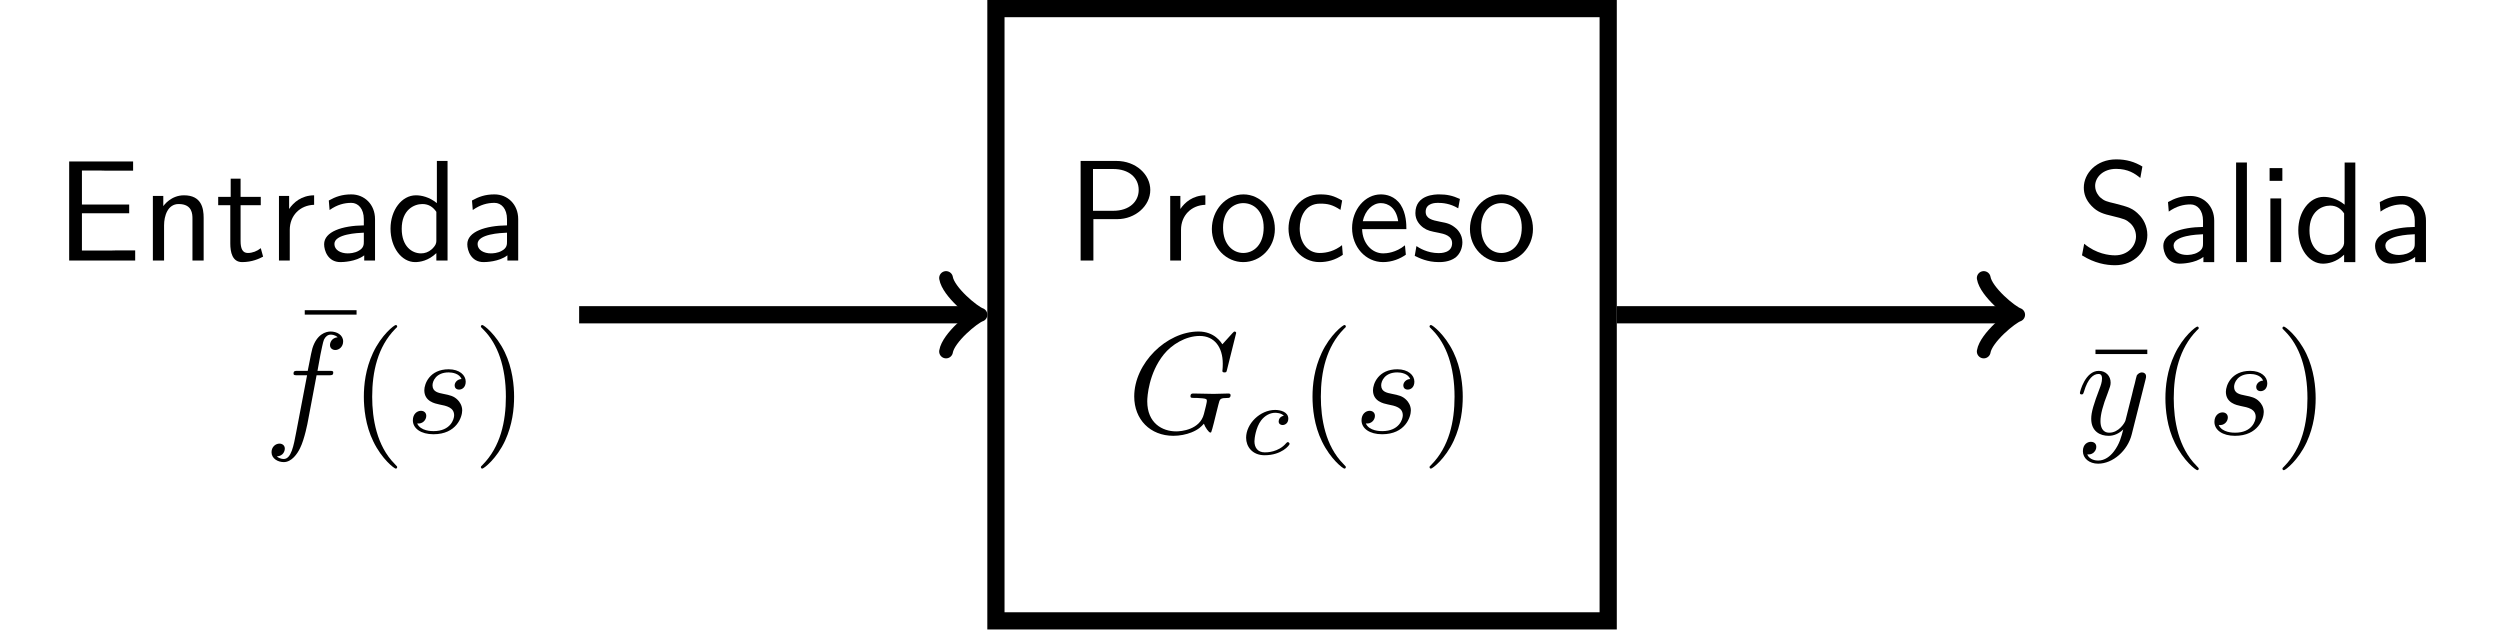 <?xml version="1.0" encoding="UTF-8"?>
<svg xmlns="http://www.w3.org/2000/svg" xmlns:xlink="http://www.w3.org/1999/xlink" width="300.017" height="76.269" viewBox="0 0 300.017 76.269">
<defs>
<g>
<g id="glyph-1741114393854329--0-0">
<path d="M 9.547 0 L 9.547 -1.219 L 7.375 -1.219 C 7.156 -1.219 6.953 -1.203 6.75 -1.203 L 3.156 -1.203 L 3.156 -5.672 L 8.828 -5.672 L 8.828 -6.719 L 3.156 -6.719 L 3.156 -10.797 L 5.531 -10.797 C 5.734 -10.797 5.938 -10.781 6.141 -10.781 L 9.297 -10.781 L 9.297 -11.891 L 1.625 -11.891 L 1.625 0 Z M 9.547 0 "/>
</g>
<g id="glyph-1741114393854329--0-1">
<path d="M 7.484 0 L 7.484 -5.125 C 7.484 -6.266 7.234 -7.828 5.125 -7.828 C 3.578 -7.828 2.734 -6.656 2.641 -6.531 L 2.641 -7.75 L 1.391 -7.75 L 1.391 0 L 2.734 0 L 2.734 -4.219 C 2.734 -5.359 3.172 -6.781 4.484 -6.781 C 6.125 -6.781 6.141 -5.562 6.141 -5.016 L 6.141 0 Z M 7.484 0 "/>
</g>
<g id="glyph-1741114393854329--0-2">
<path d="M 5.719 -0.469 L 5.438 -1.484 C 5 -1.125 4.438 -0.906 3.891 -0.906 C 3.25 -0.906 3.016 -1.422 3.016 -2.344 L 3.016 -6.641 L 5.438 -6.641 L 5.438 -7.641 L 3.016 -7.641 L 3.016 -9.828 L 1.828 -9.828 L 1.828 -7.641 L 0.328 -7.641 L 0.328 -6.641 L 1.781 -6.641 L 1.781 -2.047 C 1.781 -1.016 2.016 0.188 3.203 0.188 C 4.406 0.188 5.281 -0.234 5.719 -0.469 Z M 5.719 -0.469 "/>
</g>
<g id="glyph-1741114393854329--0-3">
<path d="M 5.625 -6.688 L 5.625 -7.828 C 4.094 -7.812 3.156 -6.969 2.625 -6.188 L 2.625 -7.75 L 1.406 -7.75 L 1.406 0 L 2.703 0 L 2.703 -3.688 C 2.703 -5.406 3.938 -6.641 5.625 -6.688 Z M 5.625 -6.688 "/>
</g>
<g id="glyph-1741114393854329--0-4">
<path d="M 7.047 0 L 7.047 -4.969 C 7.047 -6.734 5.781 -7.938 4.203 -7.938 C 3.078 -7.938 2.312 -7.656 1.5 -7.203 L 1.594 -6.062 C 2.5 -6.703 3.359 -6.922 4.203 -6.922 C 5.016 -6.922 5.703 -6.234 5.703 -4.953 L 5.703 -4.219 C 3.109 -4.188 0.938 -3.469 0.938 -1.953 C 0.938 -1.203 1.391 0.188 2.891 0.188 C 3.141 0.188 4.75 0.156 5.75 -0.625 L 5.75 0 Z M 5.703 -2.266 C 5.703 -1.953 5.703 -1.516 5.109 -1.188 C 4.609 -0.875 3.953 -0.859 3.766 -0.859 C 2.938 -0.859 2.172 -1.25 2.172 -1.984 C 2.172 -3.188 4.953 -3.312 5.703 -3.344 Z M 5.703 -2.266 "/>
</g>
<g id="glyph-1741114393854329--0-5">
<path d="M 7.469 0 L 7.469 -11.953 L 6.188 -11.953 L 6.188 -6.891 C 5.266 -7.641 4.312 -7.828 3.672 -7.828 C 1.969 -7.828 0.625 -6.047 0.625 -3.828 C 0.625 -1.562 1.953 0.188 3.578 0.188 C 4.156 0.188 5.172 0.031 6.125 -0.891 L 6.125 0 Z M 6.125 -2.391 C 6.125 -2.156 6.109 -1.844 5.562 -1.344 C 5.172 -1 4.734 -0.859 4.281 -0.859 C 3.219 -0.859 1.969 -1.672 1.969 -3.812 C 1.969 -6.078 3.438 -6.781 4.453 -6.781 C 5.234 -6.781 5.75 -6.391 6.125 -5.844 Z M 6.125 -2.391 "/>
</g>
<g id="glyph-1741114393854329--0-6">
<path d="M 10.016 -8.469 C 10.016 -10.312 8.312 -11.953 5.938 -11.953 L 1.656 -11.953 L 1.656 0 L 3.188 0 L 3.188 -4.969 L 6.062 -4.969 C 8.203 -4.969 10.016 -6.547 10.016 -8.469 Z M 8.625 -8.469 C 8.625 -7.109 7.547 -5.969 5.562 -5.969 L 3.141 -5.969 L 3.141 -10.984 L 5.562 -10.984 C 7.453 -10.984 8.625 -9.938 8.625 -8.469 Z M 8.625 -8.469 "/>
</g>
<g id="glyph-1741114393854329--0-7">
<path d="M 8.078 -3.781 C 8.078 -6.094 6.359 -7.938 4.312 -7.938 C 2.188 -7.938 0.516 -6.047 0.516 -3.781 C 0.516 -1.516 2.266 0.188 4.281 0.188 C 6.359 0.188 8.078 -1.547 8.078 -3.781 Z M 6.734 -3.953 C 6.734 -1.922 5.562 -0.906 4.281 -0.906 C 3.094 -0.906 1.859 -1.875 1.859 -3.953 C 1.859 -6.047 3.172 -6.891 4.281 -6.891 C 5.5 -6.891 6.734 -5.984 6.734 -3.953 Z M 6.734 -3.953 "/>
</g>
<g id="glyph-1741114393854329--0-8">
<path d="M 7.141 -0.688 L 7.047 -1.844 C 6.172 -1.156 5.234 -0.906 4.359 -0.906 C 2.922 -0.906 1.969 -2.156 1.969 -3.844 C 1.969 -5.188 2.594 -6.828 4.422 -6.828 C 5.328 -6.828 5.906 -6.703 6.859 -6.078 L 7.062 -7.203 C 6.047 -7.781 5.453 -7.938 4.406 -7.938 C 2.016 -7.938 0.625 -5.859 0.625 -3.828 C 0.625 -1.688 2.188 0.188 4.344 0.188 C 5.266 0.188 6.219 -0.047 7.141 -0.688 Z M 7.141 -0.688 "/>
</g>
<g id="glyph-1741114393854329--0-9">
<path d="M 7.125 -3.766 C 7.125 -4.359 7.109 -5.641 6.438 -6.688 C 5.734 -7.75 4.688 -7.938 4.062 -7.938 C 2.156 -7.938 0.609 -6.109 0.609 -3.891 C 0.609 -1.625 2.25 0.188 4.328 0.188 C 5.406 0.188 6.391 -0.219 7.062 -0.703 L 6.953 -1.828 C 5.875 -0.938 4.734 -0.859 4.344 -0.859 C 2.969 -0.859 1.859 -2.078 1.812 -3.766 Z M 6.141 -4.719 L 1.891 -4.719 C 2.172 -6.031 3.078 -6.891 4.062 -6.891 C 4.953 -6.891 5.922 -6.297 6.141 -4.719 Z M 6.141 -4.719 "/>
</g>
<g id="glyph-1741114393854329--0-10">
<path d="M 6.203 -2.203 C 6.203 -3.156 5.562 -3.734 5.531 -3.781 C 4.859 -4.391 4.391 -4.5 3.531 -4.656 C 2.578 -4.844 1.797 -5.016 1.797 -5.859 C 1.797 -6.922 3.031 -6.922 3.25 -6.922 C 3.812 -6.922 4.719 -6.859 5.703 -6.266 L 5.906 -7.391 C 5.016 -7.797 4.312 -7.938 3.422 -7.938 C 3 -7.938 0.562 -7.938 0.562 -5.688 C 0.562 -4.844 1.062 -4.281 1.5 -3.953 C 2.031 -3.578 2.406 -3.516 3.359 -3.328 C 3.984 -3.203 4.969 -3 4.969 -2.078 C 4.969 -0.891 3.609 -0.891 3.359 -0.891 C 1.969 -0.891 1 -1.531 0.688 -1.734 L 0.484 -0.562 C 1.031 -0.297 1.984 0.188 3.375 0.188 C 3.688 0.188 4.625 0.188 5.375 -0.359 C 5.906 -0.781 6.203 -1.469 6.203 -2.203 Z M 6.203 -2.203 "/>
</g>
<g id="glyph-1741114393854329--0-11">
<path d="M 8.594 -3.25 C 8.594 -4.375 8.062 -5.203 7.672 -5.609 C 6.875 -6.469 6.297 -6.625 4.719 -7.031 C 3.719 -7.266 3.438 -7.328 2.922 -7.781 C 2.812 -7.891 2.328 -8.391 2.328 -9.141 C 2.328 -10.156 3.25 -11.188 4.844 -11.188 C 6.281 -11.188 7.109 -10.625 7.75 -10.094 L 8 -11.469 C 7.062 -12.031 6.109 -12.328 4.859 -12.328 C 2.469 -12.328 0.969 -10.641 0.969 -8.938 C 0.969 -8.203 1.203 -7.469 1.891 -6.75 C 2.625 -5.969 3.375 -5.766 4.391 -5.531 C 5.859 -5.172 6.031 -5.109 6.516 -4.688 C 6.859 -4.391 7.234 -3.828 7.234 -3.078 C 7.234 -1.953 6.281 -0.812 4.719 -0.812 C 4.016 -0.812 2.469 -0.984 1.016 -2.203 L 0.75 -0.812 C 2.266 0.141 3.656 0.375 4.734 0.375 C 7.016 0.375 8.594 -1.359 8.594 -3.25 Z M 8.594 -3.25 "/>
</g>
<g id="glyph-1741114393854329--0-12">
<path d="M 2.688 0 L 2.688 -11.953 L 1.391 -11.953 L 1.391 0 Z M 2.688 0 "/>
</g>
<g id="glyph-1741114393854329--0-13">
<path d="M 2.688 0 L 2.688 -7.641 L 1.391 -7.641 L 1.391 0 Z M 2.828 -9.75 L 2.828 -11.281 L 1.297 -11.281 L 1.297 -9.75 Z M 2.828 -9.75 "/>
</g>
<g id="glyph-1741114393854329--1-0">
<path d="M 7.406 -9.625 L 7.406 -10.156 L 1.188 -10.156 L 1.188 -9.625 Z M 7.406 -9.625 "/>
</g>
<g id="glyph-1741114393854329--1-1">
<path d="M 5.703 4.125 C 5.703 4.078 5.703 4.047 5.406 3.75 C 3.25 1.578 2.703 -1.672 2.703 -4.312 C 2.703 -7.297 3.359 -10.297 5.469 -12.453 C 5.703 -12.656 5.703 -12.688 5.703 -12.734 C 5.703 -12.859 5.625 -12.922 5.531 -12.922 C 5.359 -12.922 3.812 -11.75 2.797 -9.562 C 1.906 -7.656 1.703 -5.75 1.703 -4.312 C 1.703 -2.969 1.891 -0.875 2.844 1.062 C 3.875 3.188 5.359 4.312 5.531 4.312 C 5.625 4.312 5.703 4.25 5.703 4.125 Z M 5.703 4.125 "/>
</g>
<g id="glyph-1741114393854329--1-2">
<path d="M 4.969 -4.312 C 4.969 -5.641 4.781 -7.734 3.844 -9.672 C 2.812 -11.797 1.328 -12.922 1.156 -12.922 C 1.047 -12.922 0.984 -12.844 0.984 -12.734 C 0.984 -12.688 0.984 -12.656 1.312 -12.344 C 3 -10.641 3.984 -7.906 3.984 -4.312 C 3.984 -1.359 3.344 1.672 1.203 3.844 C 0.984 4.047 0.984 4.078 0.984 4.125 C 0.984 4.234 1.047 4.312 1.156 4.312 C 1.328 4.312 2.875 3.141 3.891 0.953 C 4.766 -0.953 4.969 -2.859 4.969 -4.312 Z M 4.969 -4.312 "/>
</g>
<g id="glyph-1741114393854329--2-0">
<path d="M 6.312 -6.891 L 7.797 -6.891 C 8.141 -6.891 8.312 -6.891 8.312 -7.234 C 8.312 -7.422 8.141 -7.422 7.859 -7.422 L 6.422 -7.422 L 6.781 -9.391 C 6.859 -9.75 7.094 -10.969 7.203 -11.172 C 7.359 -11.5 7.641 -11.766 8 -11.766 C 8.078 -11.766 8.516 -11.766 8.844 -11.453 C 8.094 -11.375 7.922 -10.781 7.922 -10.516 C 7.922 -10.125 8.234 -9.922 8.562 -9.922 C 9 -9.922 9.5 -10.297 9.5 -10.953 C 9.5 -11.75 8.719 -12.141 8 -12.141 C 7.422 -12.141 6.344 -11.828 5.812 -10.125 C 5.719 -9.766 5.672 -9.594 5.25 -7.422 L 4.062 -7.422 C 3.734 -7.422 3.547 -7.422 3.547 -7.094 C 3.547 -6.891 3.703 -6.891 4.031 -6.891 L 5.172 -6.891 L 3.875 -0.094 C 3.562 1.578 3.266 3.156 2.375 3.156 C 2.312 3.156 1.875 3.156 1.547 2.844 C 2.344 2.797 2.5 2.172 2.5 1.906 C 2.5 1.516 2.188 1.312 1.859 1.312 C 1.406 1.312 0.906 1.688 0.906 2.344 C 0.906 3.109 1.672 3.531 2.375 3.531 C 3.328 3.531 4.016 2.516 4.328 1.859 C 4.875 0.781 5.266 -1.312 5.281 -1.422 Z M 6.312 -6.891 "/>
</g>
<g id="glyph-1741114393854329--2-1">
<path d="M 6.734 -6.438 C 6.25 -6.422 5.906 -6.047 5.906 -5.672 C 5.906 -5.422 6.062 -5.172 6.438 -5.172 C 6.812 -5.172 7.234 -5.453 7.234 -6.125 C 7.234 -6.906 6.484 -7.609 5.188 -7.609 C 2.906 -7.609 2.266 -5.859 2.266 -5.094 C 2.266 -3.75 3.547 -3.5 4.047 -3.391 C 4.938 -3.219 5.844 -3.031 5.844 -2.078 C 5.844 -1.641 5.438 -0.188 3.375 -0.188 C 3.141 -0.188 1.812 -0.188 1.406 -1.109 C 2.062 -1.016 2.5 -1.531 2.5 -2.016 C 2.5 -2.406 2.219 -2.625 1.859 -2.625 C 1.406 -2.625 0.891 -2.25 0.891 -1.484 C 0.891 -0.5 1.875 0.188 3.359 0.188 C 6.141 0.188 6.812 -1.891 6.812 -2.672 C 6.812 -3.281 6.484 -3.719 6.281 -3.922 C 5.812 -4.406 5.328 -4.5 4.562 -4.656 C 3.938 -4.781 3.25 -4.906 3.25 -5.688 C 3.25 -6.188 3.672 -7.234 5.188 -7.234 C 5.609 -7.234 6.469 -7.109 6.734 -6.438 Z M 6.734 -6.438 "/>
</g>
<g id="glyph-1741114393854329--2-2">
<path d="M 13.094 -11.969 C 13.094 -12.016 13.047 -12.141 12.891 -12.141 C 12.844 -12.141 12.828 -12.125 12.641 -11.938 L 11.438 -10.609 C 11.281 -10.844 10.484 -12.141 8.578 -12.141 C 4.734 -12.141 0.859 -8.328 0.859 -4.344 C 0.859 -1.594 2.766 0.375 5.562 0.375 C 6.312 0.375 7.094 0.219 7.719 -0.031 C 8.578 -0.375 8.906 -0.734 9.219 -1.078 C 9.359 -0.656 9.812 -0.016 9.984 -0.016 C 10.078 -0.016 10.109 -0.062 10.109 -0.094 C 10.141 -0.125 10.312 -0.781 10.406 -1.141 L 10.734 -2.469 C 10.797 -2.75 10.875 -3.047 10.953 -3.344 C 11.141 -4.109 11.156 -4.156 12.141 -4.172 C 12.219 -4.172 12.422 -4.188 12.422 -4.516 C 12.422 -4.625 12.328 -4.703 12.188 -4.703 C 11.797 -4.703 10.781 -4.656 10.391 -4.656 C 9.844 -4.656 8.5 -4.703 7.969 -4.703 C 7.812 -4.703 7.609 -4.703 7.609 -4.359 C 7.609 -4.172 7.75 -4.172 8.125 -4.172 C 8.141 -4.172 8.641 -4.172 9.047 -4.125 C 9.484 -4.078 9.578 -4.031 9.578 -3.812 C 9.578 -3.656 9.391 -2.875 9.219 -2.234 C 8.734 -0.344 6.484 -0.156 5.891 -0.156 C 4.234 -0.156 2.422 -1.141 2.422 -3.766 C 2.422 -4.312 2.594 -7.141 4.406 -9.391 C 5.344 -10.562 7.016 -11.609 8.719 -11.609 C 10.469 -11.609 11.484 -10.281 11.484 -8.281 C 11.484 -7.594 11.438 -7.578 11.438 -7.406 C 11.438 -7.234 11.625 -7.234 11.688 -7.234 C 11.922 -7.234 11.922 -7.266 12 -7.578 Z M 13.094 -11.969 "/>
</g>
<g id="glyph-1741114393854329--2-3">
<path d="M 8.375 -6.562 C 8.438 -6.797 8.438 -6.828 8.438 -6.953 C 8.438 -7.266 8.203 -7.422 7.938 -7.422 C 7.766 -7.422 7.484 -7.312 7.328 -7.062 C 7.297 -6.969 7.156 -6.438 7.094 -6.125 C 6.969 -5.688 6.859 -5.219 6.75 -4.75 L 5.969 -1.656 C 5.906 -1.391 5.172 -0.188 4.031 -0.188 C 3.156 -0.188 2.969 -0.953 2.969 -1.578 C 2.969 -2.375 3.25 -3.438 3.844 -4.953 C 4.109 -5.672 4.188 -5.859 4.188 -6.203 C 4.188 -6.969 3.641 -7.609 2.766 -7.609 C 1.141 -7.609 0.5 -5.109 0.5 -4.953 C 0.5 -4.781 0.672 -4.781 0.703 -4.781 C 0.875 -4.781 0.891 -4.828 0.984 -5.094 C 1.453 -6.719 2.141 -7.234 2.719 -7.234 C 2.859 -7.234 3.156 -7.234 3.156 -6.688 C 3.156 -6.25 2.984 -5.797 2.859 -5.469 C 2.172 -3.656 1.859 -2.672 1.859 -1.859 C 1.859 -0.328 2.938 0.188 3.953 0.188 C 4.625 0.188 5.219 -0.109 5.703 -0.578 C 5.469 0.312 5.266 1.156 4.578 2.062 C 4.125 2.656 3.484 3.156 2.688 3.156 C 2.438 3.156 1.672 3.094 1.375 2.422 C 1.656 2.422 1.875 2.422 2.125 2.219 C 2.297 2.062 2.469 1.844 2.469 1.516 C 2.469 0.984 2 0.906 1.828 0.906 C 1.422 0.906 0.859 1.188 0.859 2.031 C 0.859 2.891 1.625 3.531 2.688 3.531 C 4.453 3.531 6.234 1.969 6.719 0.016 Z M 8.375 -6.562 "/>
</g>
<g id="glyph-1741114393854329--3-0">
<path d="M 5.281 -4.609 C 4.844 -4.547 4.656 -4.203 4.656 -3.938 C 4.656 -3.609 4.922 -3.5 5.125 -3.5 C 5.391 -3.5 5.812 -3.688 5.812 -4.266 C 5.812 -5.078 4.875 -5.312 4.234 -5.312 C 2.422 -5.312 0.75 -3.656 0.75 -1.969 C 0.75 -0.938 1.469 0.125 2.969 0.125 C 5.016 0.125 5.969 -1.078 5.969 -1.234 C 5.969 -1.312 5.859 -1.453 5.766 -1.453 C 5.688 -1.453 5.656 -1.422 5.562 -1.328 C 4.625 -0.219 3.219 -0.219 3 -0.219 C 2.125 -0.219 1.75 -0.812 1.75 -1.547 C 1.75 -1.906 1.922 -3.219 2.547 -4.047 C 3 -4.641 3.625 -4.969 4.234 -4.969 C 4.391 -4.969 4.969 -4.953 5.281 -4.609 Z M 5.281 -4.609 "/>
</g>
</g>
<clipPath id="clip-1741114393854329--0">
<path clip-rule="nonzero" d="M 118 0 L 195 0 L 195 75.547 L 118 75.547 Z M 118 0 "/>
</clipPath>
</defs>
<g fill="rgb(0%, 0%, 0%)" fill-opacity="1">
<use xlink:href="#glyph-1741114393854329--0-0" x="6.676" y="31.266"/>
<use xlink:href="#glyph-1741114393854329--0-1" x="16.955" y="31.266"/>
<use xlink:href="#glyph-1741114393854329--0-2" x="25.856" y="31.266"/>
<use xlink:href="#glyph-1741114393854329--0-3" x="32.071" y="31.266"/>
<use xlink:href="#glyph-1741114393854329--0-4" x="37.959" y="31.266"/>
<use xlink:href="#glyph-1741114393854329--0-5" x="46.24" y="31.266"/>
<use xlink:href="#glyph-1741114393854329--0-4" x="55.141" y="31.266"/>
</g>
<g fill="rgb(0%, 0%, 0%)" fill-opacity="1">
<use xlink:href="#glyph-1741114393854329--1-0" x="35.384" y="47.382"/>
</g>
<g fill="rgb(0%, 0%, 0%)" fill-opacity="1">
<use xlink:href="#glyph-1741114393854329--2-0" x="31.679" y="51.925"/>
</g>
<g fill="rgb(0%, 0%, 0%)" fill-opacity="1">
<use xlink:href="#glyph-1741114393854329--1-1" x="41.961" y="51.925"/>
</g>
<g fill="rgb(0%, 0%, 0%)" fill-opacity="1">
<use xlink:href="#glyph-1741114393854329--2-1" x="48.655" y="51.925"/>
</g>
<g fill="rgb(0%, 0%, 0%)" fill-opacity="1">
<use xlink:href="#glyph-1741114393854329--1-2" x="56.726" y="51.925"/>
</g>
<g clip-path="url(#clip-1741114393854329--0)">
<path fill="none" stroke-width="1.196" stroke-linecap="butt" stroke-linejoin="miter" stroke="rgb(0%, 0%, 0%)" stroke-opacity="1" stroke-miterlimit="10" d="M 48.883 -21.26 L 91.404 -21.26 L 91.404 21.261 L 48.883 21.261 Z M 48.883 -21.26 " transform="matrix(1.728, 0, 0, -1.728, 35.048, 37.772)"/>
</g>
<g fill="rgb(0%, 0%, 0%)" fill-opacity="1">
<use xlink:href="#glyph-1741114393854329--0-6" x="128.026" y="31.266"/>
<use xlink:href="#glyph-1741114393854329--0-3" x="139.027" y="31.266"/>
<use xlink:href="#glyph-1741114393854329--0-7" x="144.915" y="31.266"/>
</g>
<g fill="rgb(0%, 0%, 0%)" fill-opacity="1">
<use xlink:href="#glyph-1741114393854329--0-8" x="154.005" y="31.266"/>
<use xlink:href="#glyph-1741114393854329--0-9" x="161.65" y="31.266"/>
<use xlink:href="#glyph-1741114393854329--0-10" x="169.294" y="31.266"/>
<use xlink:href="#glyph-1741114393854329--0-7" x="175.888" y="31.266"/>
</g>
<g fill="rgb(0%, 0%, 0%)" fill-opacity="1">
<use xlink:href="#glyph-1741114393854329--2-2" x="135.256" y="51.925"/>
</g>
<g fill="rgb(0%, 0%, 0%)" fill-opacity="1">
<use xlink:href="#glyph-1741114393854329--3-0" x="148.792" y="54.507"/>
</g>
<g fill="rgb(0%, 0%, 0%)" fill-opacity="1">
<use xlink:href="#glyph-1741114393854329--1-1" x="155.807" y="51.925"/>
</g>
<g fill="rgb(0%, 0%, 0%)" fill-opacity="1">
<use xlink:href="#glyph-1741114393854329--2-1" x="162.501" y="51.925"/>
</g>
<g fill="rgb(0%, 0%, 0%)" fill-opacity="1">
<use xlink:href="#glyph-1741114393854329--1-2" x="170.572" y="51.925"/>
</g>
<g fill="rgb(0%, 0%, 0%)" fill-opacity="1">
<use xlink:href="#glyph-1741114393854329--0-11" x="249.102" y="31.454"/>
<use xlink:href="#glyph-1741114393854329--0-4" x="258.674" y="31.454"/>
<use xlink:href="#glyph-1741114393854329--0-12" x="266.956" y="31.454"/>
<use xlink:href="#glyph-1741114393854329--0-13" x="271.07" y="31.454"/>
<use xlink:href="#glyph-1741114393854329--0-5" x="275.185" y="31.454"/>
<use xlink:href="#glyph-1741114393854329--0-4" x="284.086" y="31.454"/>
</g>
<g fill="rgb(0%, 0%, 0%)" fill-opacity="1">
<use xlink:href="#glyph-1741114393854329--1-0" x="250.284" y="52.114"/>
</g>
<g fill="rgb(0%, 0%, 0%)" fill-opacity="1">
<use xlink:href="#glyph-1741114393854329--2-3" x="249.102" y="52.114"/>
</g>
<g fill="rgb(0%, 0%, 0%)" fill-opacity="1">
<use xlink:href="#glyph-1741114393854329--1-1" x="258.161" y="52.114"/>
</g>
<g fill="rgb(0%, 0%, 0%)" fill-opacity="1">
<use xlink:href="#glyph-1741114393854329--2-1" x="264.855" y="52.114"/>
</g>
<g fill="rgb(0%, 0%, 0%)" fill-opacity="1">
<use xlink:href="#glyph-1741114393854329--1-2" x="272.926" y="52.114"/>
</g>
<path fill="none" stroke-width="1.196" stroke-linecap="butt" stroke-linejoin="miter" stroke="rgb(0%, 0%, 0%)" stroke-opacity="1" stroke-miterlimit="10" d="M 19.938 -0.001 L 47.328 -0.001 " transform="matrix(1.728, 0, 0, -1.728, 35.048, 37.772)"/>
<path fill="none" stroke-width="0.956" stroke-linecap="round" stroke-linejoin="round" stroke="rgb(0%, 0%, 0%)" stroke-opacity="1" stroke-miterlimit="10" d="M -1.913 2.551 C -1.753 1.595 -0.001 0.16 0.478 -0.001 C -0.001 -0.159 -1.753 -1.594 -1.913 -2.551 " transform="matrix(1.728, 0, 0, -1.728, 116.838, 37.772)"/>
<path fill="none" stroke-width="1.196" stroke-linecap="butt" stroke-linejoin="miter" stroke="rgb(0%, 0%, 0%)" stroke-opacity="1" stroke-miterlimit="10" d="M 92.001 -0.001 L 119.392 -0.001 " transform="matrix(1.728, 0, 0, -1.728, 35.048, 37.772)"/>
<path fill="none" stroke-width="0.956" stroke-linecap="round" stroke-linejoin="round" stroke="rgb(0%, 0%, 0%)" stroke-opacity="1" stroke-miterlimit="10" d="M -1.914 2.551 C -1.753 1.595 0.001 0.16 0.478 -0.001 C 0.001 -0.159 -1.753 -1.594 -1.914 -2.551 " transform="matrix(1.728, 0, 0, -1.728, 241.369, 37.772)"/>
</svg>

